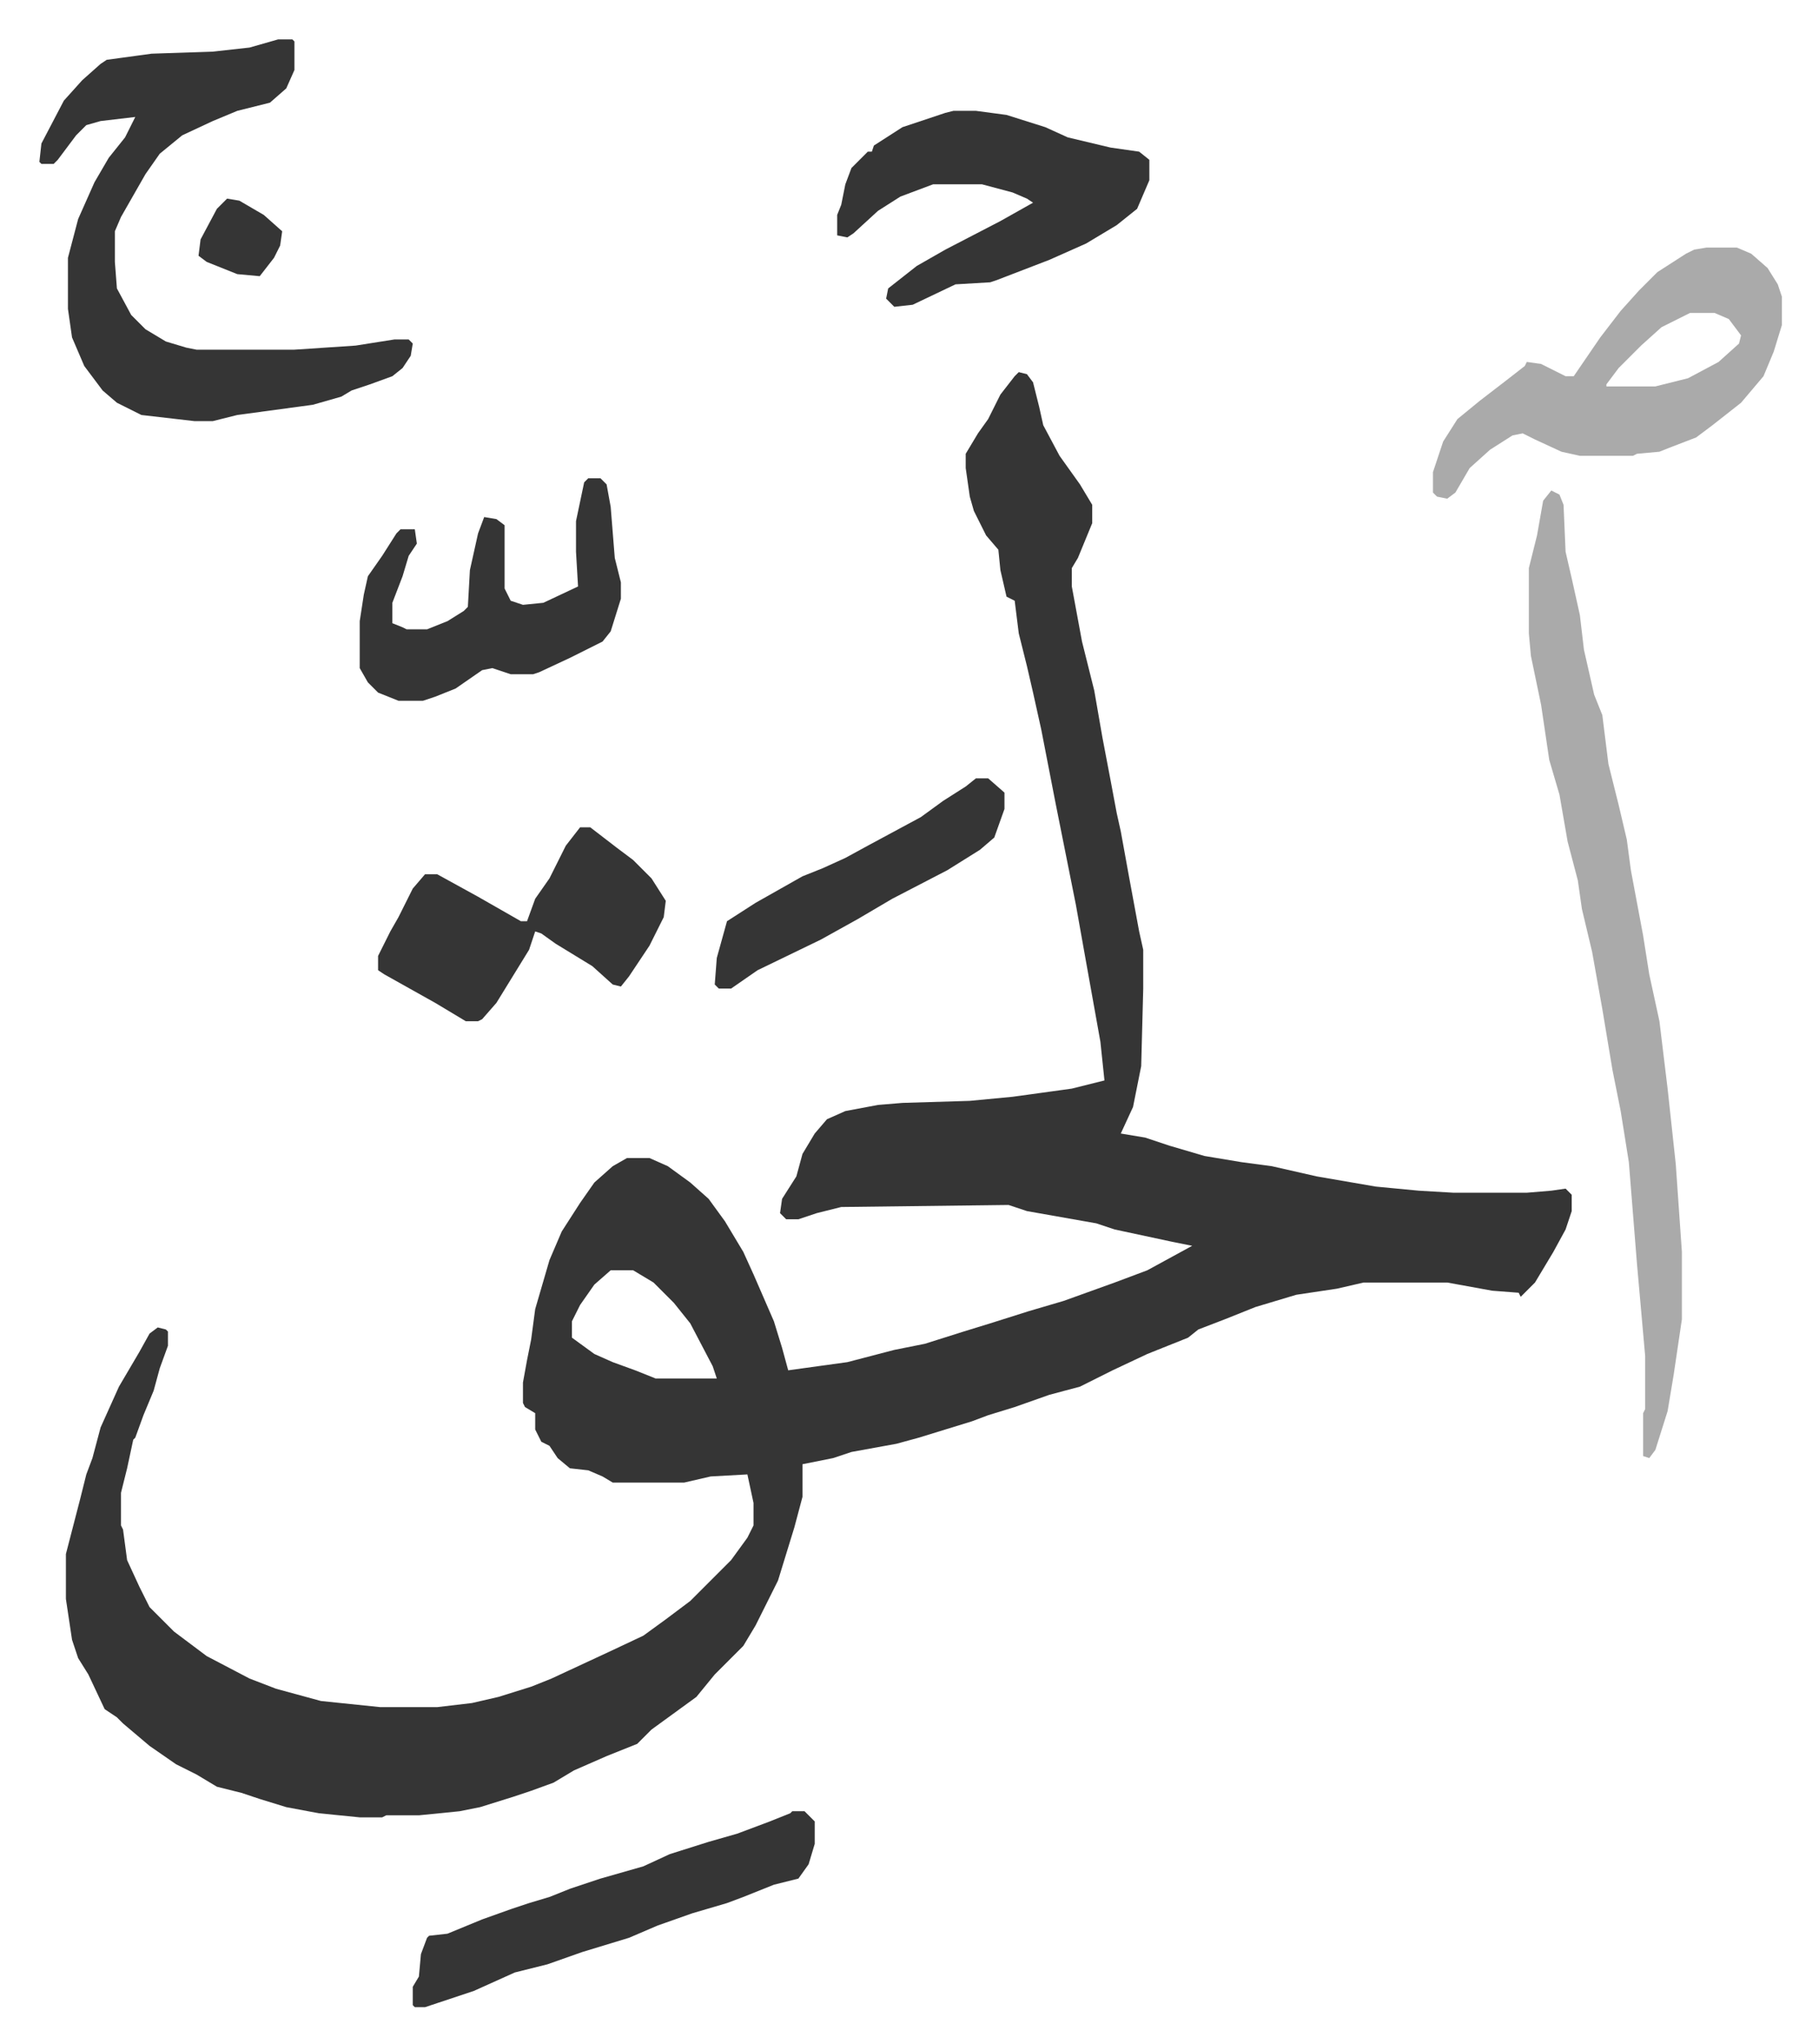 <svg xmlns="http://www.w3.org/2000/svg" viewBox="-19.3 244.7 891.5 1001.5">
    <path fill="#353535" id="rule_normal" d="m480 427 4 1 3 4 3 12 2 9 8 15 10 14 6 10v9l-7 17-3 5v9l5 27 4 16 2 8 4 23 4 21 3 16 2 9 4 22 5 27 2 9v19l-1 38-4 20-6 13 12 2 12 4 17 5 18 3 15 2 22 5 29 5 21 2 17 1h36l12-1 7-1 3 3v8l-3 9-6 11-9 15-7 7-1-2-13-1-22-4h-41l-13 3-20 3-20 6-15 6-13 5-5 4-20 8-17 8-16 8-15 4-17 6-13 4-8 3-13 4-13 4-11 3-22 4-9 3-15 3v16l-4 15-8 26-11 22-6 10-14 14-9 11-11 8-11 8-7 7-15 6-16 7-10 6-11 4-9 3-16 5-10 2-20 2h-16l-2 1h-11l-20-2-16-3-13-4-9-3-12-3-10-6-10-5-13-9-13-11-3-3-6-4-8-17-5-8-3-9-3-20v-22l7-27 3-12 3-8 4-15 9-20 10-17 5-9 4-3 4 1 1 1v7l-4 11-3 11-5 12-4 11-1 1-3 14-3 12v16l1 2 2 15 6 13 5 10 12 12 16 12 21 11 13 5 22 6 29 3h28l17-2 13-3 16-5 10-4 28-13 17-8 11-8 12-9 20-20 8-11 3-6v-11l-3-14-18 1-13 3h-35l-5-3-7-3-9-1-6-5-4-6-4-2-3-6v-8l-5-3-1-2v-10l2-11 2-10 2-15 7-24 6-14 9-14 7-10 9-8 7-4h11l9 4 11 8 9 8 8 11 9 15 5 11 10 23 4 13 3 11 29-4 23-6 15-3 19-6 13-4 19-6 17-5 25-9 16-6 22-12-10-2-28-6-9-3-17-3-17-3-9-3-82 1-12 3-9 3h-6l-3-3 1-7 7-11 3-11 6-10 6-7 9-4 16-3 12-1 33-1 21-2 29-4 16-4-2-19-7-39-5-28-5-25-5-25-7-36-4-18-3-13-4-16-2-16-4-2-3-13-1-10-6-7-6-12-2-7-2-14v-7l6-10 5-7 6-12 7-9zM280 867l-8 7-7 10-4 8v8l11 8 9 4 11 4 10 4h30l-2-6-11-21-8-10-10-10-10-6zM117 264h7l1 1v14l-4 9-8 7-16 4-12 5-15 7-11 9-7 10-12 21-3 7v15l1 13 7 13 7 7 10 6 10 3 5 1h48l30-2 19-3h7l2 2-1 6-4 6-5 4-11 4-9 3-5 3-14 4-37 5-12 3h-9l-26-3-12-6-7-6-9-12-6-14-2-14v-25l5-19 8-18 7-12 8-10 5-10-17 2-7 2-5 5-9 12-2 2H1l-1-1 1-9 11-21 9-10 9-8 3-2 22-3 30-1 18-2z"/>
    <path fill="#aaa" id="rule_hamzat_wasl" d="m741 485 4 2 2 5 1 23 3 13 4 18 2 17 5 22 4 10 3 24 5 20 4 17 2 15 6 32 3 19 5 23 4 33 4 37 3 43v33l-4 27-3 18-6 19-3 4-3-1v-21l1-2v-26l-4-45-4-50-4-25-4-20-5-30-5-28-5-21-2-14-5-19-4-23-5-17-4-27-5-24-1-11v-32l4-16 3-17zm76-119h15l7 3 8 7 5 8 2 6v14l-4 13-5 12-11 13-14 11-8 6-13 5-5 2-11 1-2 1h-26l-9-2-13-6-6-3-5 1-11 7-10 9-7 12-4 3-5-1-2-2v-10l5-15 7-11 11-9 13-10 9-7 1-2 7 1 12 6h4l13-19 10-13 9-10 9-9 14-9 4-2zm-8 32-14 7-10 9-11 11-6 8v1h24l16-4 15-8 10-9 1-4-6-8-7-3z"/>
    <path fill="#353535" id="rule_normal" d="M448 299h11l15 2 19 6 11 5 21 5 14 2 5 4v10l-6 14-10 8-15 9-18 8-26 10-3 1-17 1-21 10-9 1-4-4 1-5 14-11 14-8 27-14 16-9-3-2-7-3-15-4h-24l-16 6-11 7-12 11-3 2-5-1v-10l2-5 2-10 3-8 8-8h2l1-3 14-9 21-7zM265 650h5l13 10 8 6 9 9 7 11-1 8-7 14-10 15-4 5-4-1-10-9-18-11-7-5-3-1-3 9-16 26-7 8-2 1h-6l-15-9-25-14-3-2v-7l6-12 4-7 7-14 6-7h6l20 11 21 12h3l4-11 7-10 8-16zm4-171h6l3 3 2 11 2 25 3 12v8l-5 16-4 5-16 8-15 7-3 1h-11l-9-3-5 1-13 9-10 4-6 2h-12l-10-4-5-5-4-7v-23l2-13 2-9 7-10 7-11 2-2h7l1 7-4 6-3 10-5 13v10l5 2 2 1h10l10-4 8-5 2-2 1-18 4-18 3-8 6 1 4 3v31l3 6 6 2 10-1 17-8-1-17v-15l4-19zm100 653h6l5 5v11l-3 10-5 7-12 3-15 6-8 3-17 5-17 6-14 6-23 7-17 6-16 4-20 9-18 6-6 2h-5l-1-1v-9l3-5 1-11 3-8 1-1 9-1 17-7 14-5 9-3 10-3 10-4 15-5 21-6 13-6 19-6 14-4 16-6 10-4zm90-506h6l8 7v8l-5 14-7 6-16 10-27 14-17 10-18 10-31 15-13 9h-6l-2-2 1-13 5-18 14-9 23-13 10-4 11-5 11-6 26-14 11-8 11-7zM92 342l6 1 12 7 9 8-1 7-3 6-7 9-11-1-15-6-4-3 1-8 8-15z"/>
</svg>
